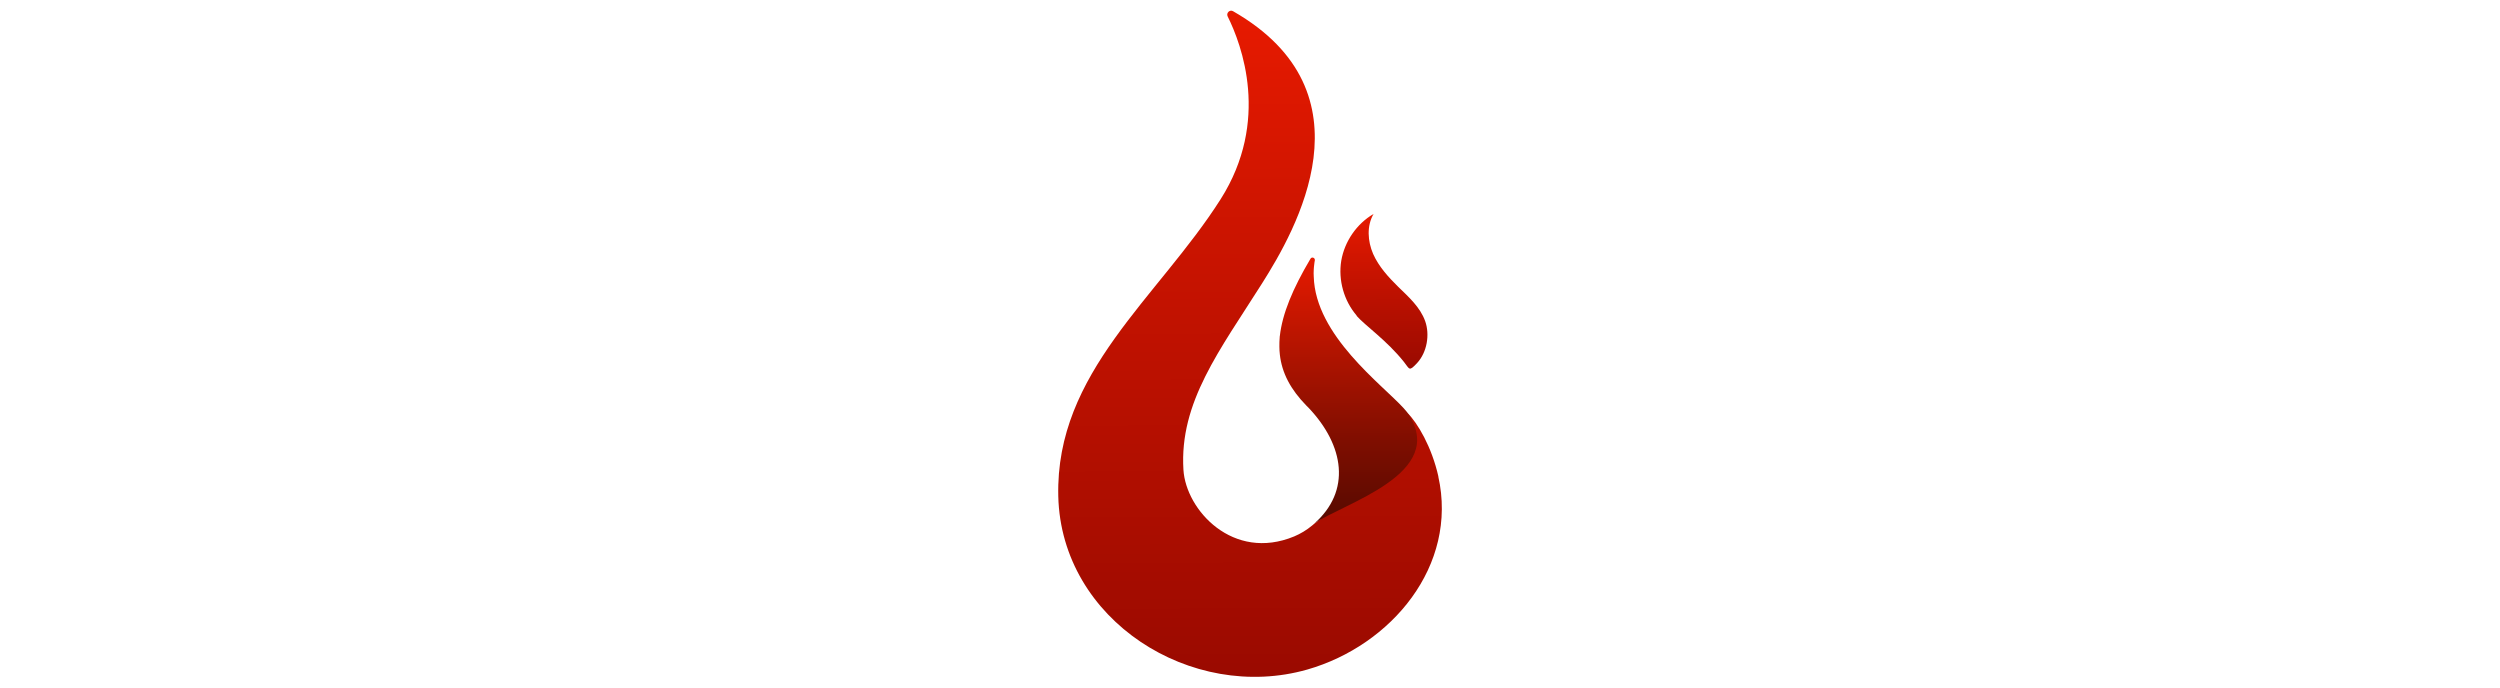 <svg viewBox="0 0 160 44" xmlns:xlink="http://www.w3.org/1999/xlink" xmlns="http://www.w3.org/2000/svg" id="Layer_1">
  <defs>
    <style>
      .cls-1 {
        fill: url(#linear-gradient-3);
      }

      .cls-2 {
        fill: url(#linear-gradient-2);
      }

      .cls-3 {
        fill: url(#linear-gradient);
      }
    </style>
    <linearGradient gradientUnits="userSpaceOnUse" y2=".68" x2="79.86" y1="43.32" x1="80.05" id="linear-gradient">
      <stop stop-color="#9a0a00" offset="0"></stop>
      <stop stop-color="#c21200" offset=".55"></stop>
      <stop stop-color="#e71a00" offset="1"></stop>
    </linearGradient>
    <linearGradient gradientUnits="userSpaceOnUse" y2="16.46" x2="86.25" y1="33.5" x1="86.32" id="linear-gradient-2">
      <stop stop-color="#560a00" offset="0"></stop>
      <stop stop-color="#7f0e00" offset=".31"></stop>
      <stop stop-color="#e71a00" offset="1"></stop>
    </linearGradient>
    <linearGradient xlink:href="#linear-gradient" y2="13.69" x2="88.55" y1="23.59" x1="88.59" id="linear-gradient-3"></linearGradient>
  </defs>
  <g>
    <path d="M92.05,30.49c1.28,5.72-3.01,10.82-8.38,12.36-7.39,2.11-15.75-3.14-15.94-11.09-.19-7.93,6.37-12.69,10.39-19.01,3.18-5.01,1.35-9.89.45-11.7-.11-.22.14-.46.35-.33,9.11,5.22,3.99,14.03,1.85,17.42-2.7,4.27-5.3,7.6-5.03,11.93.16,2.58,3.18,5.88,7.09,4.26.4-.17.79-.4,1.15-.7.04-.04.09-.07.13-.11,0,0,0,0,0,0,1.79-1.28,5.37-4.17,5.96-7.1.65.64,1.56,2.17,1.99,4.09Z" class="cls-3"></path>
    <path d="M90.07,26.41c2.72,3.9-4.18,5.82-5.96,7.1,2.38-2.09,1.92-5-.35-7.4-.05-.05-.1-.1-.15-.15-1.01-1.03-1.57-2.09-1.7-3.27-.02-.17-.03-.33-.03-.51,0-.19,0-.39.02-.58,0-.03,0-.07.01-.1.16-1.42.82-3.02,1.96-4.94.08-.14.28-.07.28.07,0,.01,0,.02,0,.03-.02.09-.03.18-.04.27-.01.11-.03.22-.03.33-.01.15-.01.3,0,.44.1,3.77,4.37,6.9,5.76,8.43.08.09.16.19.24.28Z" class="cls-2"></path>
  </g>
  <path d="M86.83,20.2c-.82-.95-1.19-2.27-.99-3.51.21-1.24.99-2.37,2.07-3-.45.77-.38,1.75-.03,2.56.36.81.97,1.48,1.6,2.1.68.66,1.41,1.31,1.73,2.2.31.87.12,2-.52,2.69-.52.55-.46.4-.84-.08-1.09-1.37-2.49-2.33-3.03-2.95Z" class="cls-1"></path>
</svg>